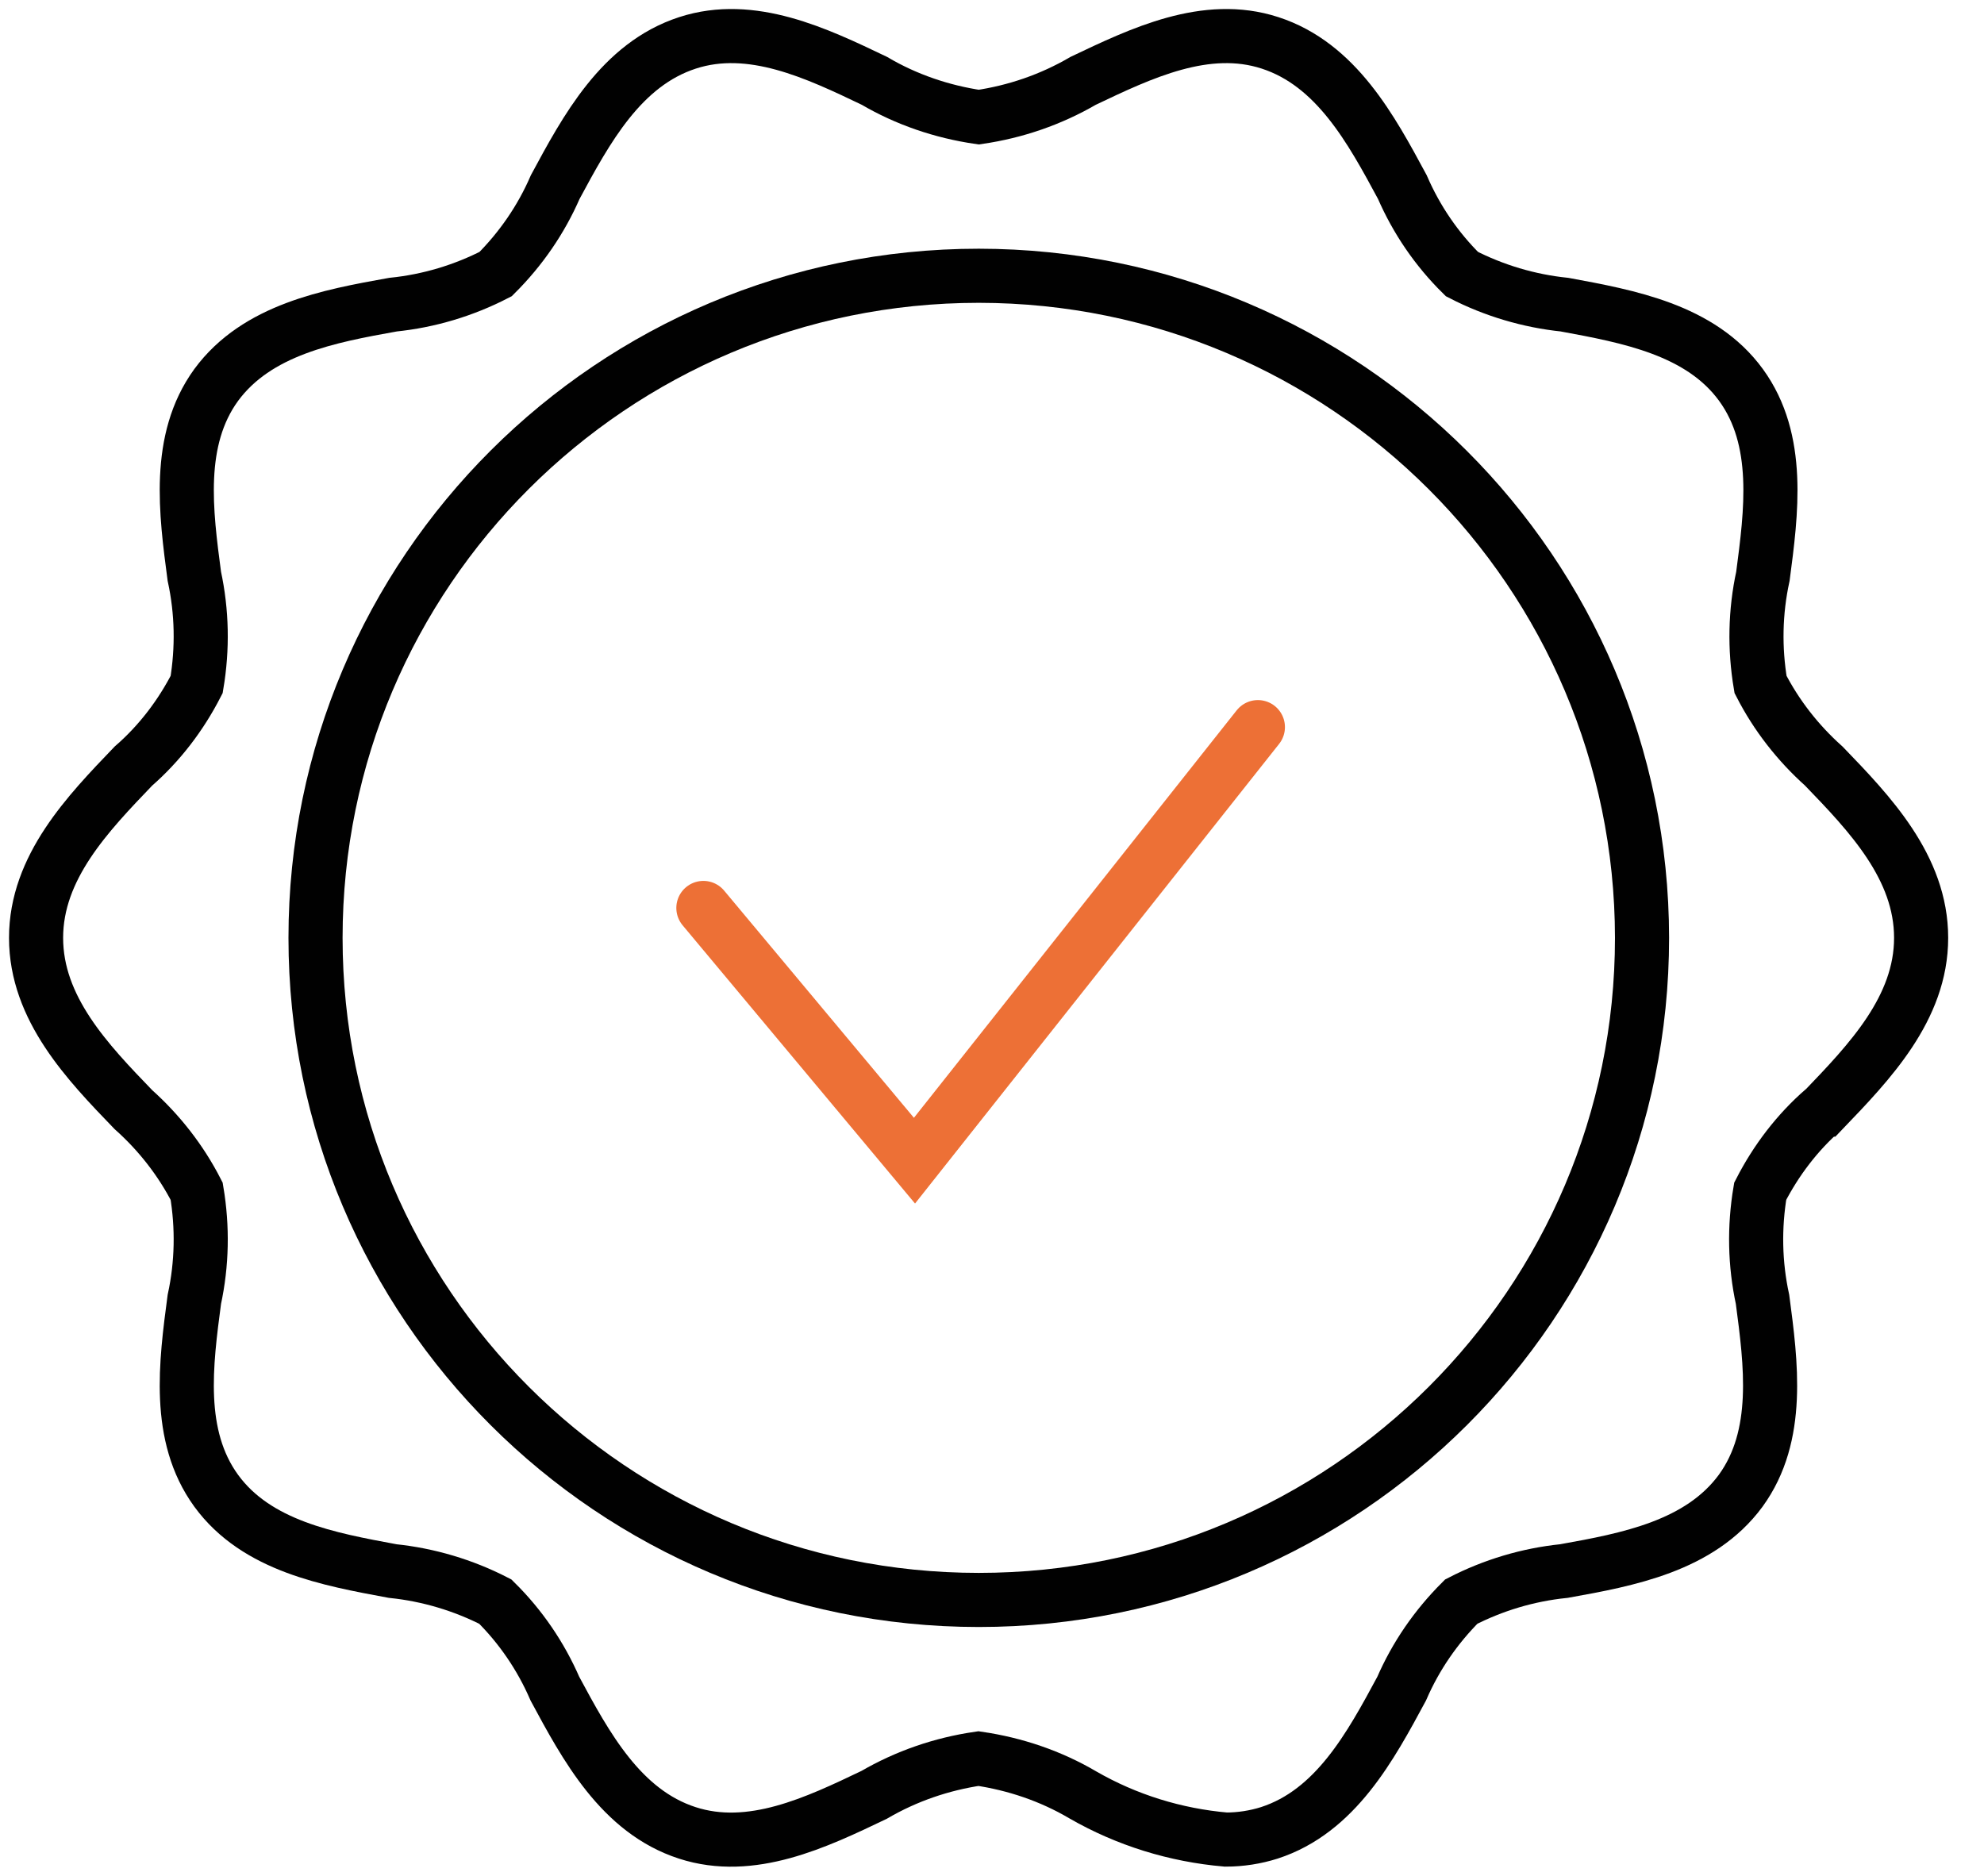 <svg width="55" height="52" viewBox="0 0 55 52" fill="none" xmlns="http://www.w3.org/2000/svg">
<path d="M27.134 7.645C16.979 7.645 8.747 15.863 8.747 26C8.747 36.137 16.979 44.355 27.134 44.355C37.288 44.355 45.52 36.137 45.52 26C45.511 15.872 37.288 7.654 27.134 7.645Z" stroke="#010101" stroke-width="1.5" stroke-miterlimit="10"/>
<path d="M50.56 30.761C51.82 29.447 53.257 27.957 53.257 26C53.257 24.043 51.829 22.553 50.56 21.239C49.841 20.596 49.244 19.832 48.805 18.975C48.637 17.978 48.656 16.962 48.871 15.975C49.104 14.204 49.375 12.201 48.264 10.673C47.144 9.136 45.137 8.772 43.373 8.446C42.384 8.344 41.413 8.055 40.527 7.598C39.827 6.909 39.267 6.089 38.875 5.185C38.016 3.592 37.045 1.785 35.207 1.188C33.433 0.611 31.632 1.477 30.027 2.241C29.131 2.763 28.151 3.098 27.133 3.247C26.116 3.098 25.127 2.763 24.24 2.241C22.644 1.477 20.833 0.611 19.06 1.188C17.221 1.785 16.251 3.592 15.392 5.185C15 6.089 14.44 6.9 13.74 7.598C12.853 8.055 11.892 8.344 10.893 8.446C9.12 8.763 7.123 9.136 5.993 10.673C4.883 12.201 5.153 14.204 5.387 15.975C5.601 16.962 5.62 17.978 5.452 18.975C5.013 19.832 4.425 20.605 3.697 21.239C2.437 22.553 1 24.043 1 26C1 27.957 2.428 29.447 3.697 30.761C4.416 31.404 5.013 32.168 5.452 33.025C5.62 34.022 5.601 35.038 5.387 36.025C5.153 37.796 4.883 39.799 5.993 41.327C7.113 42.864 9.12 43.227 10.884 43.554C11.873 43.656 12.844 43.945 13.731 44.401C14.431 45.091 14.991 45.911 15.383 46.815C16.241 48.408 17.212 50.215 19.051 50.812C20.824 51.389 22.635 50.523 24.231 49.759C25.127 49.237 26.107 48.902 27.124 48.753C28.141 48.902 29.131 49.237 30.017 49.759C31.231 50.458 32.584 50.877 33.984 50.998C34.395 50.998 34.805 50.933 35.188 50.812C37.027 50.215 37.997 48.408 38.856 46.815C39.248 45.911 39.808 45.1 40.508 44.401C41.395 43.945 42.356 43.656 43.355 43.554C45.128 43.237 47.125 42.864 48.255 41.327C49.365 39.799 49.095 37.796 48.861 36.025C48.647 35.038 48.628 34.022 48.796 33.025C49.235 32.168 49.823 31.395 50.551 30.761H50.56Z" stroke="#010101" stroke-width="1.5" stroke-miterlimit="10"/>
<path d="M19.499 25.171L25.351 32.177L34.871 20.158" stroke="#ED7036" stroke-width="1.5" stroke-miterlimit="10" stroke-linecap="round"/>
</svg>
